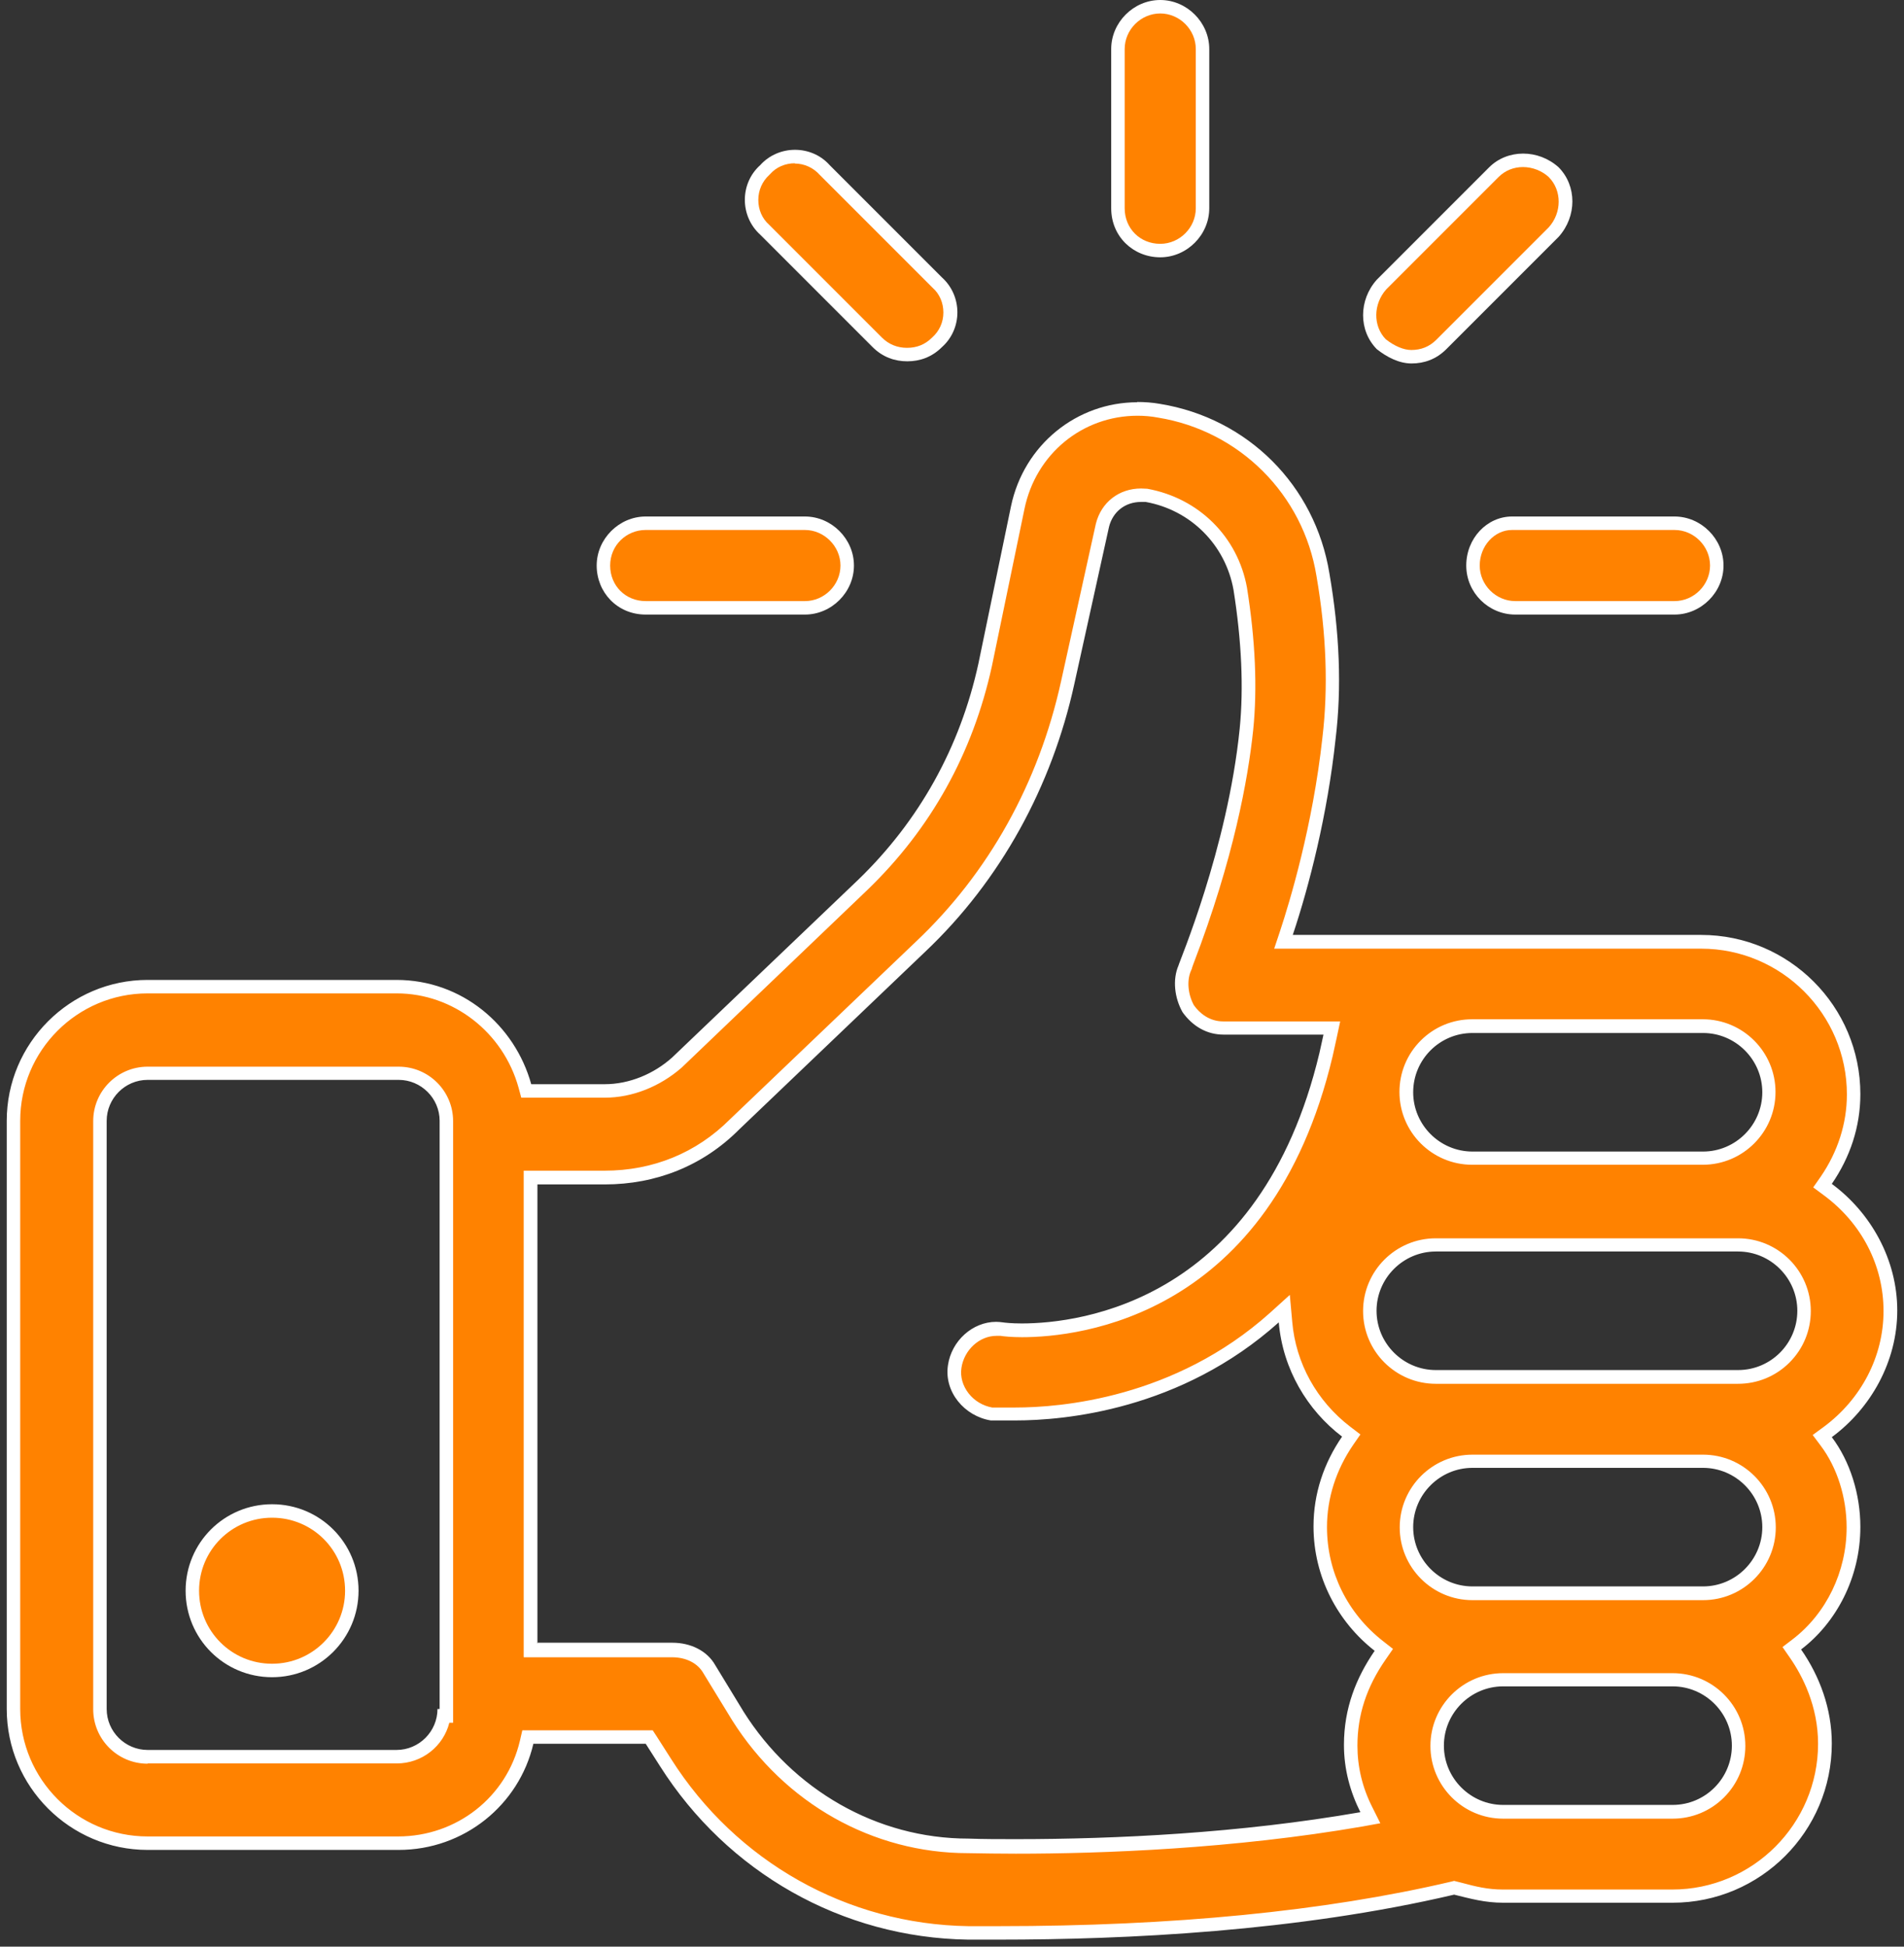 <?xml version="1.0" encoding="UTF-8"?><svg id="Capa_2" xmlns="http://www.w3.org/2000/svg" viewBox="0 0 70.68 72.25"><rect x="0" y="0" width="70.68" height="72.25" fill="#333333" stroke="none"/><defs><style>.cls-1{fill:#fff;}.cls-2{stroke:#fff;stroke-miterlimit:10;stroke-width:.5px;}.cls-2,.cls-3{fill:#ff8200;}</style></defs><g id="Capa_1-2"><g><g><path class="cls-3" d="M35.95,71.75c-4.57-.07-8.77-2.44-11.23-6.33l-.6-.95h-4.5s-.04,.19-.04,.19c-.51,2.21-2.47,3.75-4.76,3.75H5.48c-2.75,0-4.98-2.23-4.98-4.98v-21.83c0-2.75,2.23-4.98,4.98-4.98H14.73c2.21,0,4.16,1.51,4.76,3.68l.05,.18h2.92c.95,0,1.92-.38,2.67-1.05l6.9-6.6c2.32-2.24,3.85-4.99,4.54-8.16l1.21-5.84c.44-2.16,2.27-3.67,4.44-3.67,.27,0,.54,.02,.8,.07,3.13,.51,5.58,2.96,6.09,6.08,.37,2.16,.45,4.21,.23,6.07-.36,3.32-1.22,6.16-1.58,7.23l-.11,.33h15.5c3.12,0,5.66,2.54,5.66,5.66,0,1.13-.35,2.23-1.02,3.19l-.14,.2,.2,.14c1.48,1.09,2.32,2.73,2.32,4.5s-.87,3.43-2.32,4.5l-.2,.15,.15,.2c.64,.86,1.01,2.02,1.01,3.18,0,1.72-.79,3.34-2.1,4.35l-.19,.14,.13,.2c.5,.72,1.09,1.88,1.09,3.34,0,3.12-2.54,5.66-5.66,5.66h-6.29c-.59,0-1.06-.12-1.6-.26l-.22-.05h-.06c-4.71,1.12-10.38,1.67-16.84,1.67h-1.14Zm-16.24-10.49h5.25c.61,0,1.12,.26,1.38,.71l1.06,1.75c1.91,3.02,5.1,4.82,8.55,4.82,.56,.01,1.16,.02,1.77,.02,3.21,0,8.04-.17,12.82-1.01l.33-.06-.15-.3c-.38-.77-.58-1.57-.58-2.39,0-1.19,.36-2.28,1.09-3.34l.13-.19-.19-.15c-1.38-1.08-2.18-2.69-2.18-4.43,0-1.13,.35-2.23,1.02-3.19l.13-.2-.19-.14c-1.29-.99-2.11-2.47-2.25-4.07l-.04-.5-.37,.33c-3.6,3.23-7.92,3.57-9.61,3.57h-.91c-.38-.06-.76-.29-1.03-.62-.27-.33-.38-.74-.32-1.14,.12-.79,.8-1.4,1.55-1.4,.07,0,.14,0,.21,.02,.08,.02,.35,.04,.74,.04,2.08,0,9.03-.74,11.29-10.24l.22-.99h-4.03c-.52,0-.97-.25-1.31-.73-.26-.46-.32-1.05-.13-1.5l.02-.05v-.05s0,0,0,0c0,0,.03-.07,.07-.16,1.49-3.89,2.02-6.83,2.2-8.62,.15-1.54,.08-3.3-.23-5.22-.32-1.78-1.68-3.14-3.46-3.47-.08,0-.15-.01-.22-.01-.7,0-1.27,.43-1.43,1.11l-1.29,5.84c-.84,3.83-2.73,7.22-5.46,9.8l-6.9,6.59c-1.29,1.29-2.96,1.98-4.83,1.98h-2.75v17.55Zm36.1,1.09c-1.35,0-2.45,1.1-2.45,2.45s1.1,2.45,2.45,2.45h6.29c1.35,0,2.45-1.1,2.45-2.45s-1.1-2.45-2.45-2.45h-6.29ZM5.48,39.84c-.97,0-1.77,.79-1.77,1.77v21.83c0,.97,.79,1.77,1.77,1.77H14.73c.89,0,1.62-.66,1.75-1.51h.02l.08-.25v-21.83c0-.97-.79-1.77-1.77-1.77H5.48Zm49.19,14.4c-1.35,0-2.45,1.1-2.45,2.45s1.1,2.45,2.45,2.45h8.56c1.35,0,2.45-1.1,2.45-2.45s-1.1-2.45-2.45-2.45h-8.56Zm-1.36-8.03c-1.35,0-2.45,1.1-2.45,2.45s1.1,2.45,2.45,2.45h11.22c.65,0,1.27-.25,1.73-.72,.46-.46,.72-1.08,.72-1.73,0-1.35-1.1-2.45-2.45-2.45h-11.22Zm1.36-8.11c-.65,0-1.27,.25-1.73,.72-.46,.46-.72,1.08-.72,1.73,0,1.35,1.1,2.45,2.45,2.45h8.56c1.35,0,2.45-1.1,2.45-2.45s-1.1-2.45-2.45-2.45h-8.56Z"/><path class="cls-1" d="M42.22,15.43c.25,0,.51,.02,.77,.07,3.02,.49,5.39,2.85,5.88,5.88,.37,2.14,.44,4.16,.22,6-.36,3.29-1.22,6.11-1.57,7.17l-.22,.66h15.85c2.98,0,5.41,2.43,5.41,5.41,0,1.08-.34,2.13-.97,3.05l-.28,.4,.39,.29c1.41,1.04,2.22,2.61,2.22,4.3s-.83,3.27-2.22,4.3l-.41,.3,.3,.4c.61,.81,.96,1.92,.96,3.03,0,1.64-.75,3.19-2,4.15l-.38,.29,.27,.39c.48,.69,1.05,1.81,1.05,3.2,0,2.98-2.43,5.41-5.41,5.41h-6.29c-.56,0-1.01-.11-1.53-.25l-.16-.04-.12-.03-.12,.03c-4.69,1.1-10.34,1.65-16.79,1.65h-1.13c-4.49-.07-8.61-2.39-11.03-6.21l-.53-.83-.15-.23h-.27s-4.17,0-4.17,0h-.4s-.09,.39-.09,.39c-.49,2.09-2.35,3.55-4.52,3.55H5.48c-2.61,0-4.73-2.12-4.73-4.73v-21.83c0-2.61,2.12-4.73,4.73-4.73H14.73c2.09,0,3.95,1.44,4.52,3.5l.1,.37h3.11c1.01,0,2.04-.41,2.85-1.12l6.9-6.6c2.35-2.27,3.9-5.06,4.61-8.29l1.21-5.84c.42-2.04,2.15-3.46,4.2-3.46M19.45,61.51h5.5c.52,0,.95,.22,1.16,.59l1.07,1.75c1.95,3.09,5.23,4.93,8.75,4.93,.57,.01,1.16,.02,1.78,.02,3.22,0,8.07-.18,12.87-1.01l.66-.12-.3-.6c-.37-.73-.55-1.5-.55-2.28,0-1.14,.34-2.18,1.05-3.2l.27-.39-.37-.29c-1.32-1.03-2.08-2.57-2.08-4.23,0-1.08,.34-2.13,.97-3.05l.27-.39-.38-.29c-1.24-.95-2.02-2.36-2.15-3.89l-.09-1-.74,.67c-3.54,3.17-7.78,3.51-9.44,3.51h-.87c-.34-.06-.66-.25-.87-.52-.22-.28-.32-.62-.27-.95,.1-.67,.67-1.19,1.3-1.19,.06,0,.12,0,.15,0,.12,.02,.42,.05,.8,.05,2.12,0,9.23-.75,11.53-10.43l.15-.68,.13-.61h-4.34c-.53,0-.89-.32-1.09-.6-.22-.4-.27-.91-.11-1.28l.04-.09v-.02s.03-.08,.05-.14c1.5-3.91,2.03-6.88,2.22-8.68,.16-1.57,.08-3.34-.23-5.29-.34-1.88-1.78-3.32-3.7-3.67-.08,0-.15-.01-.23-.01-.82,0-1.48,.51-1.68,1.31l-1.29,5.84c-.83,3.78-2.69,7.12-5.39,9.67l-6.91,6.6c-1.24,1.24-2.85,1.9-4.65,1.9h-3v17.55s0,.5,0,.5m35.21-18.27h8.56c1.49,0,2.7-1.21,2.7-2.7s-1.21-2.7-2.7-2.7h-8.56c-.72,0-1.4,.28-1.91,.79-.51,.51-.79,1.19-.79,1.91,0,1.49,1.21,2.7,2.7,2.7M5.48,65.45H14.73c.94,0,1.73-.64,1.95-1.51h.14s0-.5,0-.5v-21.83c0-1.11-.9-2.02-2.02-2.02H5.48c-1.11,0-2.02,.9-2.02,2.02v21.83c0,1.11,.9,2.02,2.02,2.02m47.82-14.1h11.22c.72,0,1.4-.28,1.91-.79,.51-.51,.79-1.19,.79-1.91,0-1.49-1.21-2.7-2.7-2.7h-11.22c-1.49,0-2.7,1.21-2.7,2.7s1.21,2.7,2.7,2.7m1.36,8.03h8.56c1.49,0,2.7-1.21,2.7-2.7s-1.21-2.7-2.7-2.7h-8.56c-1.49,0-2.7,1.21-2.7,2.7s1.21,2.7,2.7,2.7m1.14,8.11h6.29c.72,0,1.4-.28,1.91-.79,.51-.51,.79-1.19,.79-1.91,0-1.49-1.21-2.7-2.7-2.7h-6.29c-1.49,0-2.7,1.21-2.7,2.7s1.21,2.7,2.7,2.7M42.22,14.93c-2.24,0-4.21,1.57-4.69,3.86l-1.21,5.84c-.68,3.11-2.2,5.84-4.47,8.03l-6.9,6.59c-.68,.61-1.59,.99-2.5,.99h-2.73c-.61-2.2-2.58-3.87-5-3.87H5.48c-2.88,0-5.23,2.35-5.23,5.23v21.83c0,2.88,2.35,5.23,5.23,5.23H14.8c2.43,0,4.47-1.67,5-3.94h4.17s.53,.83,.53,.83c2.5,3.94,6.75,6.37,11.44,6.44h1.14c4.7,0,11.07-.3,16.9-1.67,.61,.15,1.14,.3,1.82,.3h6.29c3.26,0,5.91-2.65,5.91-5.91,0-1.29-.45-2.5-1.14-3.49,1.29-.98,2.2-2.65,2.2-4.55h0c0-1.21-.38-2.43-1.06-3.33,1.44-1.06,2.43-2.8,2.43-4.7s-.99-3.64-2.43-4.7c.68-.99,1.06-2.12,1.06-3.33,0-3.26-2.65-5.91-5.91-5.91h-15.16c.61-1.82,1.29-4.47,1.59-7.28,.23-1.89,.15-3.94-.23-6.14-.53-3.26-3.03-5.76-6.29-6.29-.28-.05-.57-.07-.85-.07h0ZM19.95,61.01v-17.05h2.5c1.89,0,3.64-.68,5-2.05l6.9-6.59c2.8-2.65,4.7-6.14,5.53-9.93l1.29-5.84c.14-.55,.59-.92,1.19-.92,.06,0,.11,0,.17,0,1.67,.3,2.96,1.59,3.26,3.26,.3,1.89,.38,3.64,.23,5.15-.45,4.47-2.27,8.72-2.27,8.79-.23,.53-.15,1.21,.15,1.74,.38,.53,.91,.83,1.52,.83h3.71l-.15,.68c-2.19,9.19-8.84,10.04-11.05,10.04-.39,0-.64-.03-.7-.04-.08-.01-.17-.02-.25-.02-.88,0-1.66,.71-1.79,1.61-.15,.99,.61,1.89,1.59,2.05h.91c1.82,0,6.14-.38,9.78-3.64,.15,1.74,1.06,3.26,2.35,4.24-.68,.99-1.06,2.12-1.06,3.33,0,1.89,.91,3.56,2.27,4.62-.68,.99-1.14,2.12-1.14,3.49,0,.91,.23,1.74,.61,2.5t0,0h0s0,0,0,0c-4.48,.78-9.08,1-12.78,1-.62,0-1.21,0-1.77-.02-3.41,0-6.52-1.82-8.34-4.7l-1.06-1.74c-.3-.53-.91-.83-1.59-.83h-5Zm34.71-18.27c-1.21,0-2.2-.99-2.2-2.2,0-1.21,.98-2.2,2.2-2.2h0s8.56,0,8.56,0c1.21,0,2.2,.99,2.2,2.2s-.99,2.2-2.2,2.2h-8.56ZM5.48,64.95c-.83,0-1.52-.68-1.52-1.52v-21.83c0-.83,.68-1.52,1.52-1.52H14.8c.83,0,1.52,.68,1.52,1.52v21.83s-.08,0-.08,0c0,.83-.68,1.52-1.52,1.52H5.48Zm47.82-14.1c-1.21,0-2.2-.99-2.2-2.2s.99-2.2,2.2-2.2h11.22c1.21,0,2.2,.99,2.2,2.2,0,1.21-.98,2.2-2.2,2.2h-11.22Zm1.36,8.03c-1.21,0-2.2-.99-2.2-2.2s.99-2.2,2.2-2.2h8.56c1.21,0,2.2,.99,2.2,2.2s-.99,2.2-2.2,2.2h-8.56Zm1.14,8.11c-1.21,0-2.2-.99-2.2-2.2s.99-2.2,2.2-2.2h6.29c1.21,0,2.2,.99,2.2,2.2,0,1.21-.98,2.2-2.2,2.2h-6.29Z"/></g><path class="cls-2" d="M13.06,59.04c0,1.63-1.32,2.96-2.96,2.96s-2.96-1.32-2.96-2.96,1.32-2.96,2.96-2.96,2.96,1.32,2.96,2.96"/><g><path class="cls-3" d="M43.07,9.3c-.88,0-1.57-.69-1.57-1.57V1.82c0-.85,.72-1.57,1.57-1.57s1.57,.72,1.57,1.57V7.73c0,.85-.72,1.57-1.57,1.57Z"/><path class="cls-1" d="M43.07,.5c.72,0,1.32,.6,1.32,1.32V7.73c0,.72-.6,1.32-1.32,1.32-.75,0-1.32-.57-1.32-1.32V1.82c0-.72,.6-1.32,1.32-1.32m0-.5c-.99,0-1.82,.83-1.82,1.82V7.73c0,1.06,.83,1.82,1.82,1.82h0c.99,0,1.82-.83,1.82-1.82V1.82c0-.99-.83-1.82-1.82-1.82h0Z"/></g><g><path class="cls-3" d="M33.67,13.17c-.43,0-.81-.15-1.11-.46l-4.17-4.17c-.32-.29-.5-.69-.5-1.11s.18-.83,.49-1.1c.3-.33,.7-.5,1.12-.5s.82,.18,1.1,.49l4.18,4.18c.32,.29,.5,.69,.5,1.11s-.18,.82-.49,1.1c-.31,.31-.69,.47-1.12,.47Z"/><path class="cls-1" d="M29.5,6.07c.35,0,.69,.15,.93,.42l4.19,4.19c.26,.23,.4,.56,.4,.92s-.15,.69-.42,.93c-.26,.26-.57,.38-.93,.38s-.68-.13-.93-.38l-4.19-4.19c-.26-.23-.4-.56-.4-.92s.15-.69,.4-.92l.02-.02,.02-.02c.23-.26,.56-.4,.92-.4m0-.5c-.47,0-.95,.19-1.29,.57-.76,.68-.76,1.89,0,2.58l4.17,4.17c.38,.38,.83,.53,1.29,.53s.91-.15,1.29-.53c.76-.68,.76-1.89,0-2.58l-4.17-4.17c-.34-.38-.81-.57-1.29-.57h0Z"/></g><g><path class="cls-3" d="M23.97,22.56c-.88,0-1.57-.69-1.57-1.57s.72-1.57,1.57-1.57h5.91c.85,0,1.57,.72,1.57,1.57s-.72,1.57-1.57,1.57h-5.91Z"/><path class="cls-1" d="M29.88,19.67h0c.71,0,1.32,.6,1.32,1.32s-.6,1.32-1.32,1.32h-5.91c-.75,0-1.32-.57-1.32-1.32s.6-1.32,1.32-1.32h5.91m0-.5h-5.91c-.99,0-1.82,.83-1.82,1.82s.76,1.82,1.82,1.82h0s5.91,0,5.91,0c.99,0,1.82-.83,1.82-1.82s-.83-1.82-1.82-1.82h0Z"/></g><g><path class="cls-3" d="M56.26,22.56c-.85,0-1.57-.72-1.57-1.57s.65-1.57,1.45-1.57h.1s5.93,0,5.93,0c.85,0,1.57,.72,1.57,1.57s-.72,1.57-1.57,1.57h-5.91Z"/><path class="cls-1" d="M56.13,19.67s.06,0,.12,0h5.91c.72,0,1.32,.6,1.32,1.32s-.6,1.32-1.32,1.32h-5.91c-.72,0-1.32-.6-1.32-1.32s.54-1.32,1.2-1.32m0-.5c-.93,0-1.7,.81-1.7,1.82s.83,1.82,1.82,1.82h5.91c.99,0,1.82-.83,1.82-1.82s-.83-1.82-1.82-1.82h-5.91s-.08,0-.12,0h0Z"/></g><g><path class="cls-3" d="M52.39,13.24c-.44,0-.86-.26-1.13-.48-.57-.57-.57-1.55,.03-2.21l4.16-4.16c.28-.28,.67-.44,1.08-.44s.83,.16,1.15,.45c.58,.58,.58,1.56-.02,2.22l-4.16,4.16c-.3,.3-.68,.46-1.11,.46Z"/><path class="cls-1" d="M56.53,6.2c.36,0,.71,.14,.96,.37,.5,.5,.49,1.33,0,1.87l-4.17,4.17c-.26,.26-.57,.38-.93,.38-.28,0-.62-.14-.95-.4-.48-.5-.46-1.31,.02-1.85l4.17-4.17c.24-.24,.56-.37,.91-.37m0-.5c-.46,0-.92,.17-1.26,.51l-4.17,4.17c-.68,.76-.68,1.89,0,2.58,.38,.3,.83,.53,1.29,.53s.91-.15,1.29-.53l4.17-4.17c.68-.76,.68-1.89,0-2.58-.38-.34-.85-.51-1.32-.51h0Z"/></g></g></g></svg>